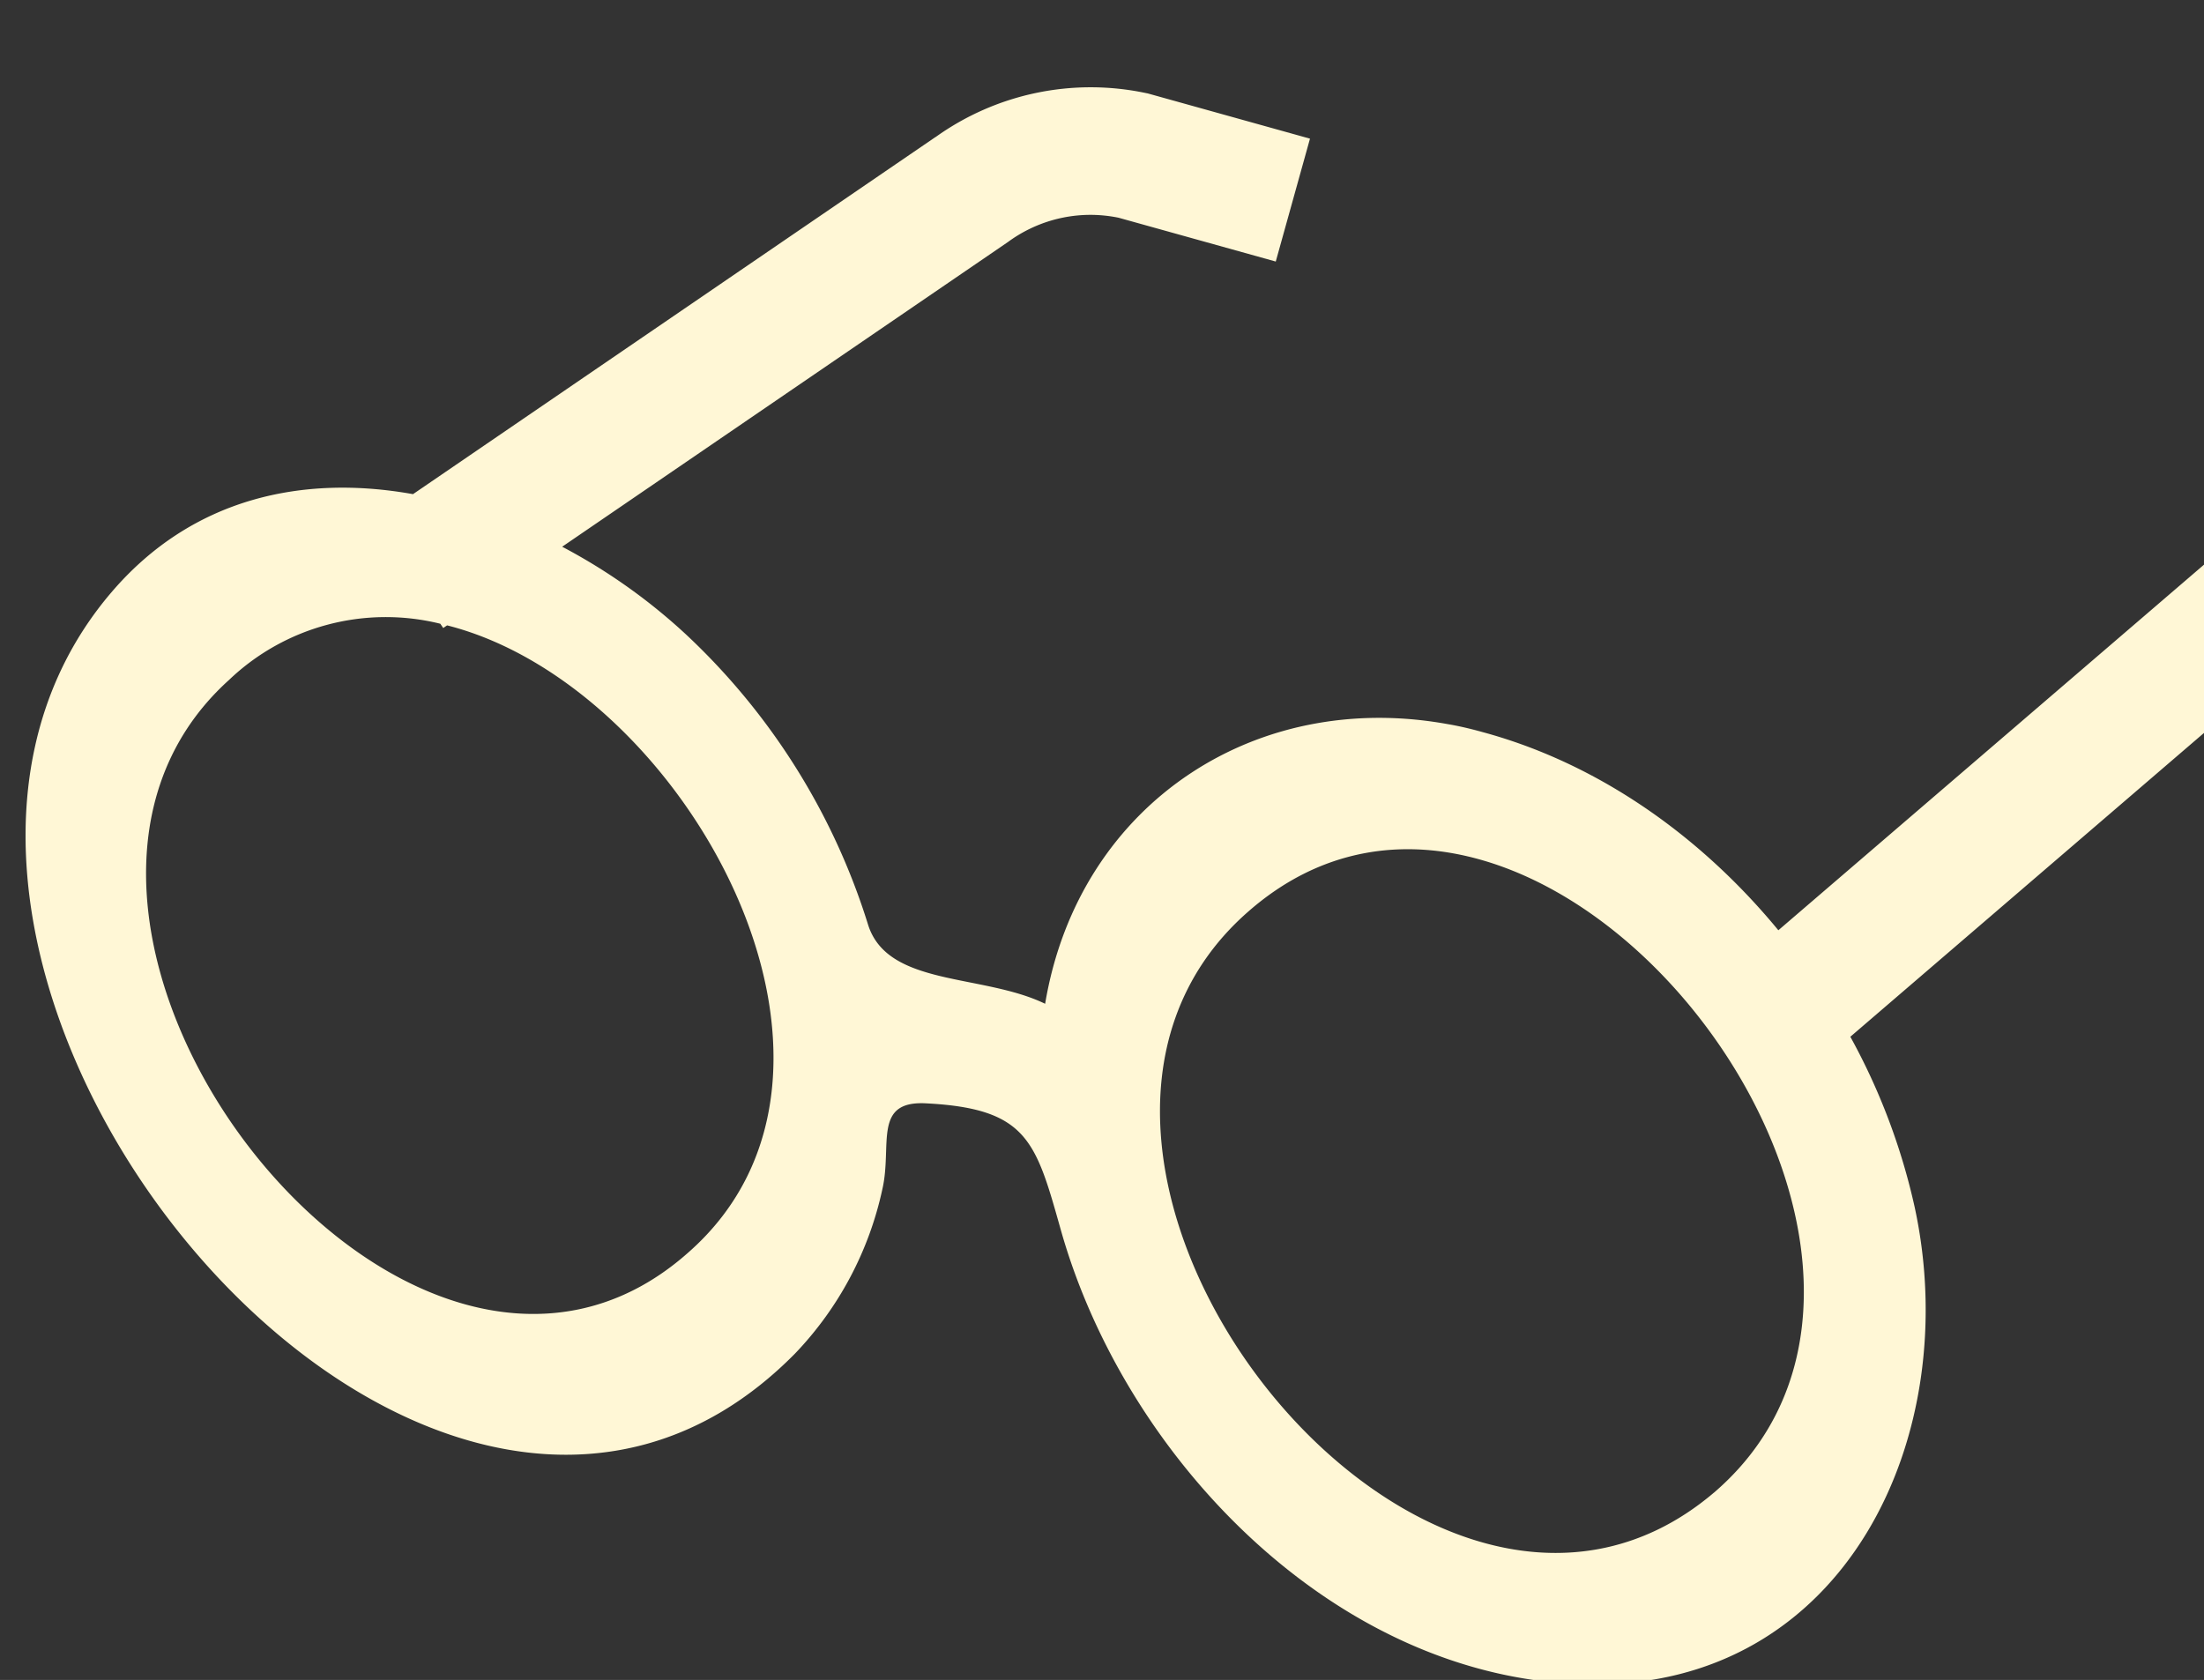 <svg xmlns="http://www.w3.org/2000/svg" xmlns:xlink="http://www.w3.org/1999/xlink" width="202" height="154" viewBox="0 0 202 154">
  <rect x="0" y="0" width="202" height="154" fill="#333333" stroke="none"/>
  <defs>
    <clipPath id="clip-path">
      <rect id="長方形_40" data-name="長方形 40" width="202" height="154" transform="translate(1228 2410)" fill="#fff" stroke="#707070" stroke-width="1"/>
    </clipPath>
  </defs>
  <g id="マスクグループ_2" data-name="マスクグループ 2" transform="translate(-1228 -2410)" clip-path="url(#clip-path)">
    <g id="丸メガネアイコン3" transform="translate(1230.343 2315.825)">
      <path id="パス_321" data-name="パス 321" d="M227.191,132.621l-1.217-.075c-.505-.03-1-.044-1.48-.044a24.984,24.984,0,0,0-17.182,6.893l-.018-.018-46.648,40.075c-7.446-9.046-17.441-15.96-28.719-18.57,1.358.307,2.719.611-.18-.049-2.17-.483-1.309-.285-.167-.03-18.3-3.98-35.036,6.818-38.134,25.389-5.764-2.794-14.48-1.547-16.242-7.293a61.35,61.35,0,0,0-16.624-26.518,53.04,53.04,0,0,0-11.4-8.088l40.874-27.945.066-.049a12.78,12.78,0,0,1,7.495-2.429,12.965,12.965,0,0,1,2.561.264l14.406,4.016,3.137-11.265-14.875-4.147-.18-.035A24.418,24.418,0,0,0,83.4,106.744l0-.009L35.509,139.474c-10.025-1.8-20.213.294-27.651,9.011-28.868,33.833,28.6,104.27,62.657,69.778a31.323,31.323,0,0,0,8.017-15.1c.918-4.016-.927-8.145,4.064-7.842,9.27.487,10,3.505,12.3,11.646,5.944,21,25.3,41.143,48.19,41.608,23.789.484,34.566-22.862,30.058-43.722a58.711,58.711,0,0,0-5.9-15.64l47.817-41.086.14-.132a13.293,13.293,0,0,1,9-3.77l14.124,7.235,5.334-10.411ZM60.7,209.027C34.867,231.9-5.972,178.718,18.647,156.506a20.793,20.793,0,0,1,19.365-5.153l.267.391.356-.242C60.41,157.012,79.942,192.2,60.7,209.027Zm94.033,21.984c-26.8,22.749-68.377-30.708-42.715-53.233C138.6,154.358,180.952,208.518,154.737,231.011Z" transform="translate(0 0)" fill="#fff7d6"/>
    </g>
  </g>
</svg>
